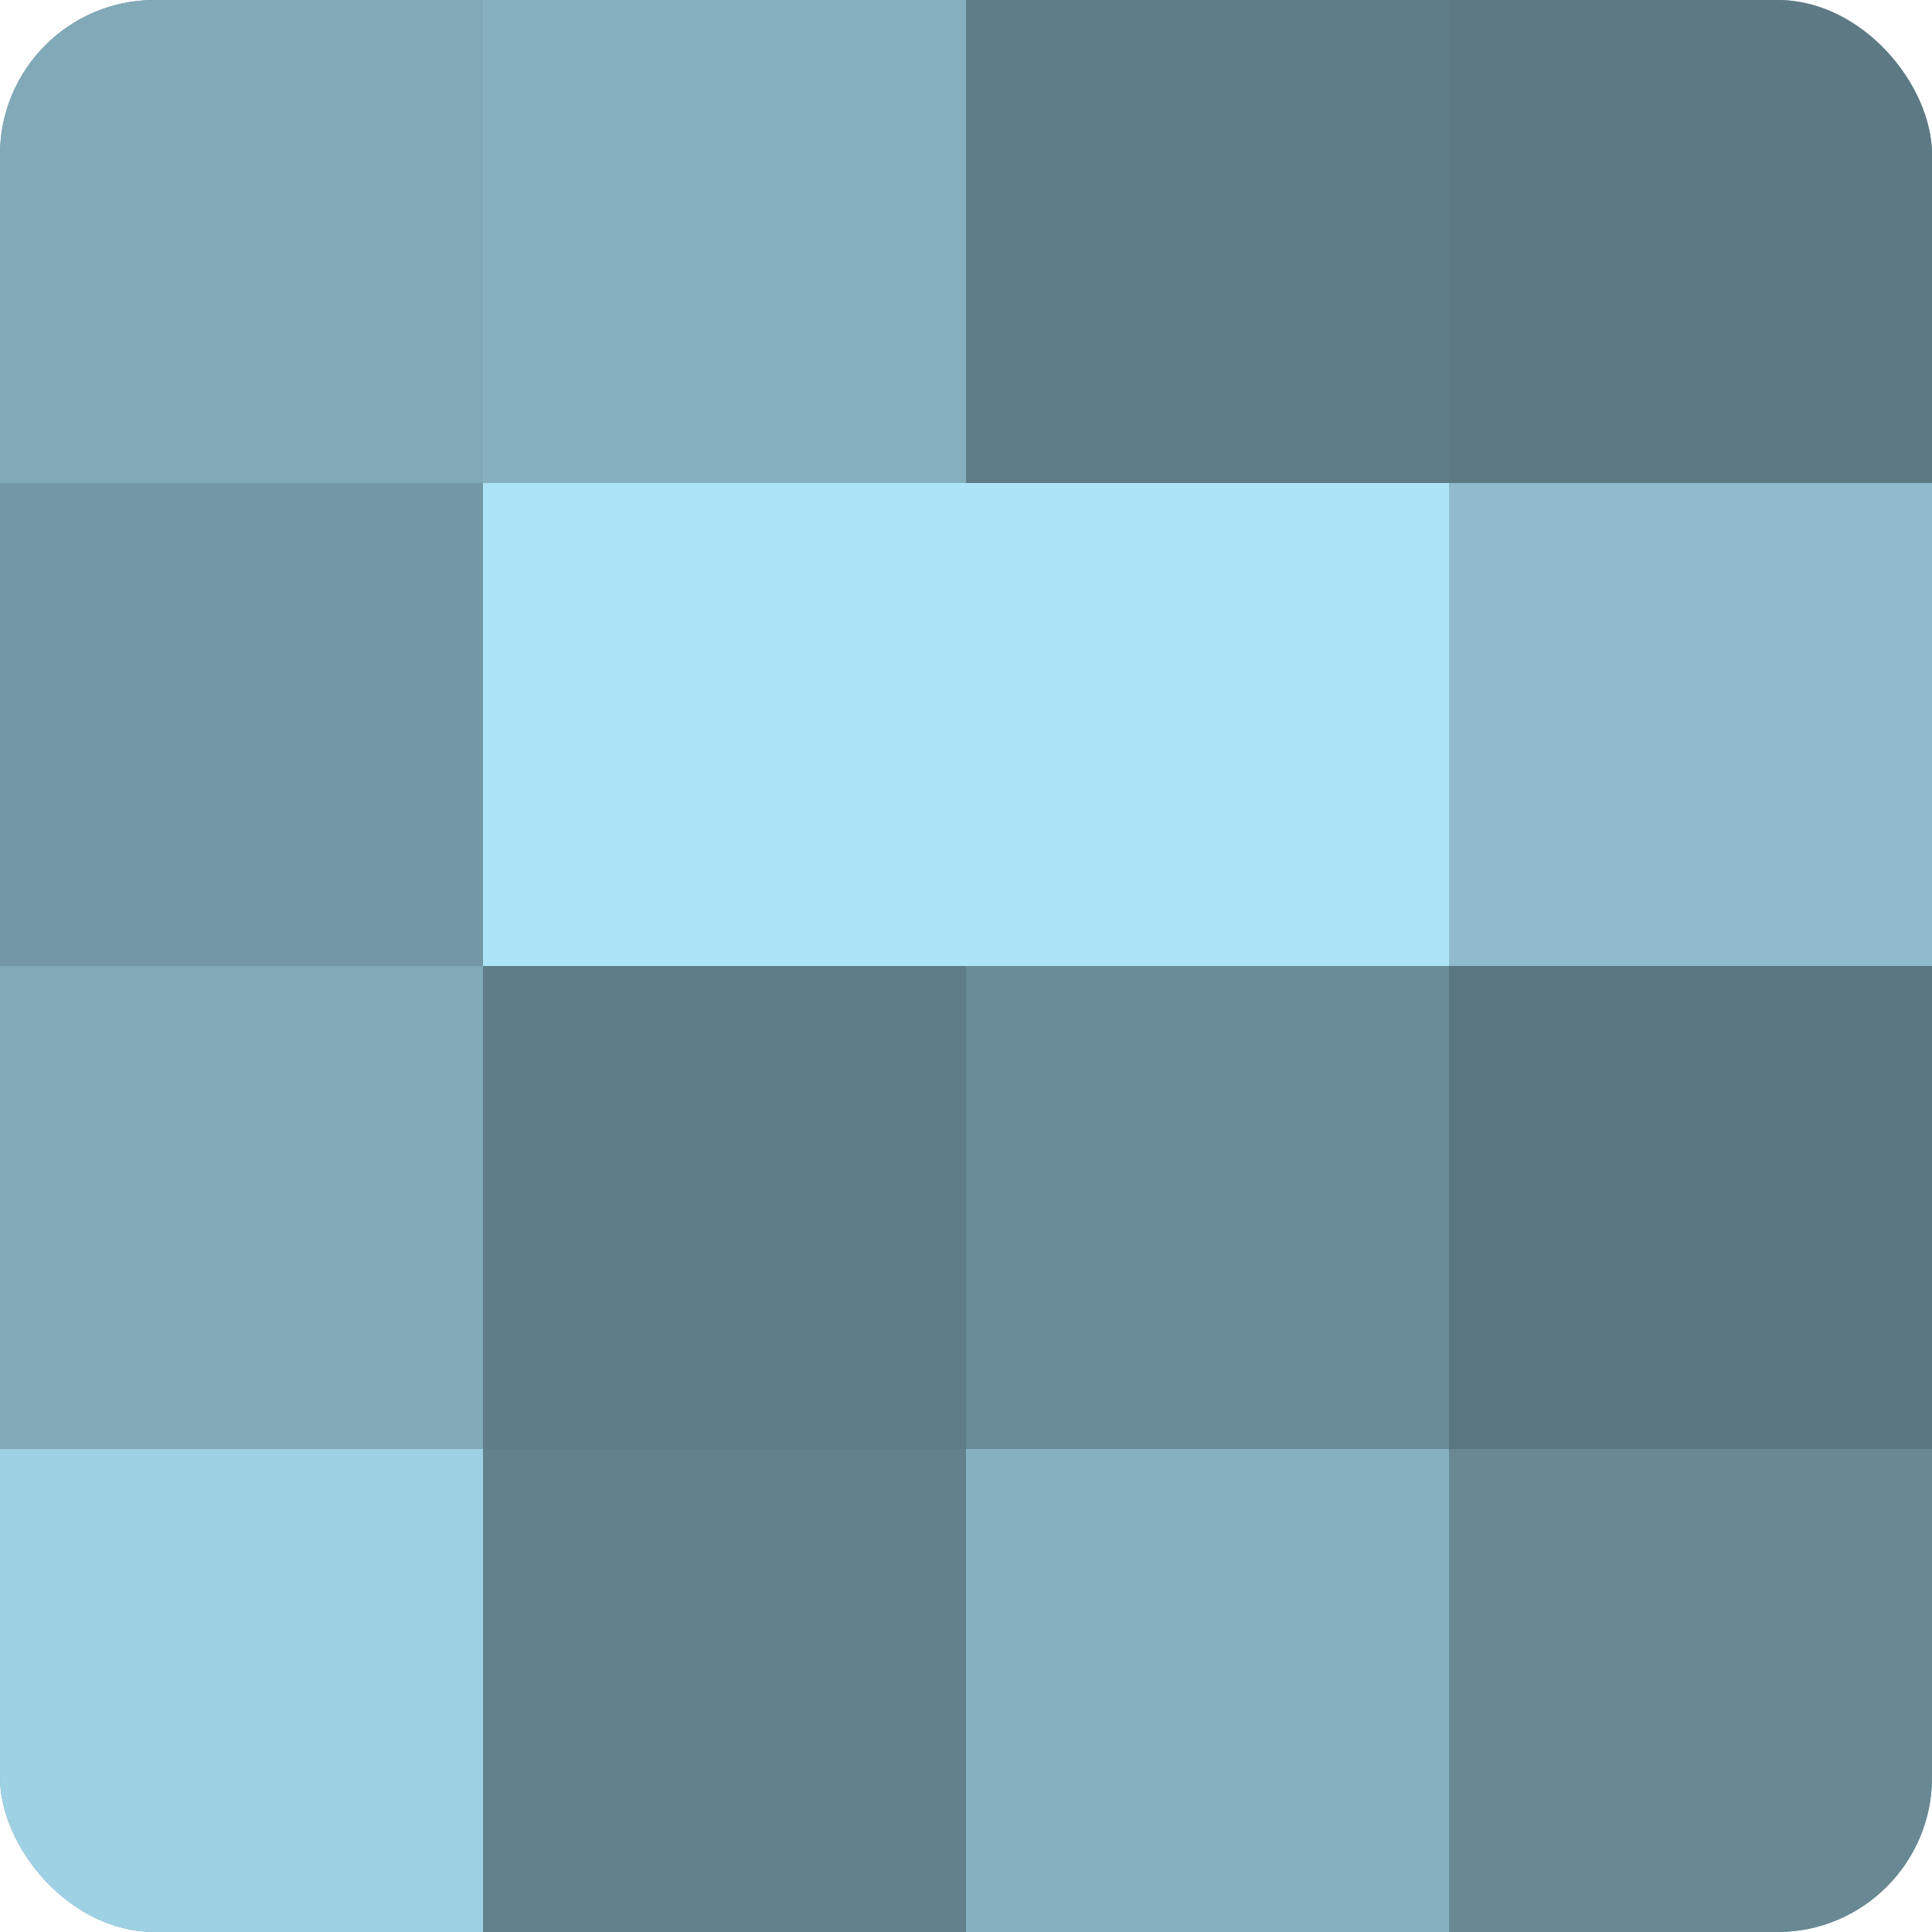 <?xml version="1.0" encoding="UTF-8"?>
<svg xmlns="http://www.w3.org/2000/svg" width="80" height="80" viewBox="0 0 100 100" preserveAspectRatio="xMidYMid meet"><defs><clipPath id="c" width="100" height="100"><rect width="100" height="100" rx="8" ry="8"/></clipPath></defs><g clip-path="url(#c)"><rect width="100" height="100" fill="#7093a0"/><rect width="25" height="25" fill="#81a9b8"/><rect y="25" width="25" height="25" fill="#7397a4"/><rect y="50" width="25" height="25" fill="#81a9b8"/><rect y="75" width="25" height="25" fill="#9fd1e4"/><rect x="25" width="25" height="25" fill="#86b0c0"/><rect x="25" y="25" width="25" height="25" fill="#ade4f8"/><rect x="25" y="50" width="25" height="25" fill="#5f7d88"/><rect x="25" y="75" width="25" height="25" fill="#62818c"/><rect x="50" width="25" height="25" fill="#5f7d88"/><rect x="50" y="25" width="25" height="25" fill="#ade4f8"/><rect x="50" y="50" width="25" height="25" fill="#6a8c98"/><rect x="50" y="75" width="25" height="25" fill="#86b0c0"/><rect x="75" width="25" height="25" fill="#5d7984"/><rect x="75" y="25" width="25" height="25" fill="#8fbbcc"/><rect x="75" y="50" width="25" height="25" fill="#5a7680"/><rect x="75" y="75" width="25" height="25" fill="#688894"/></g></svg>
